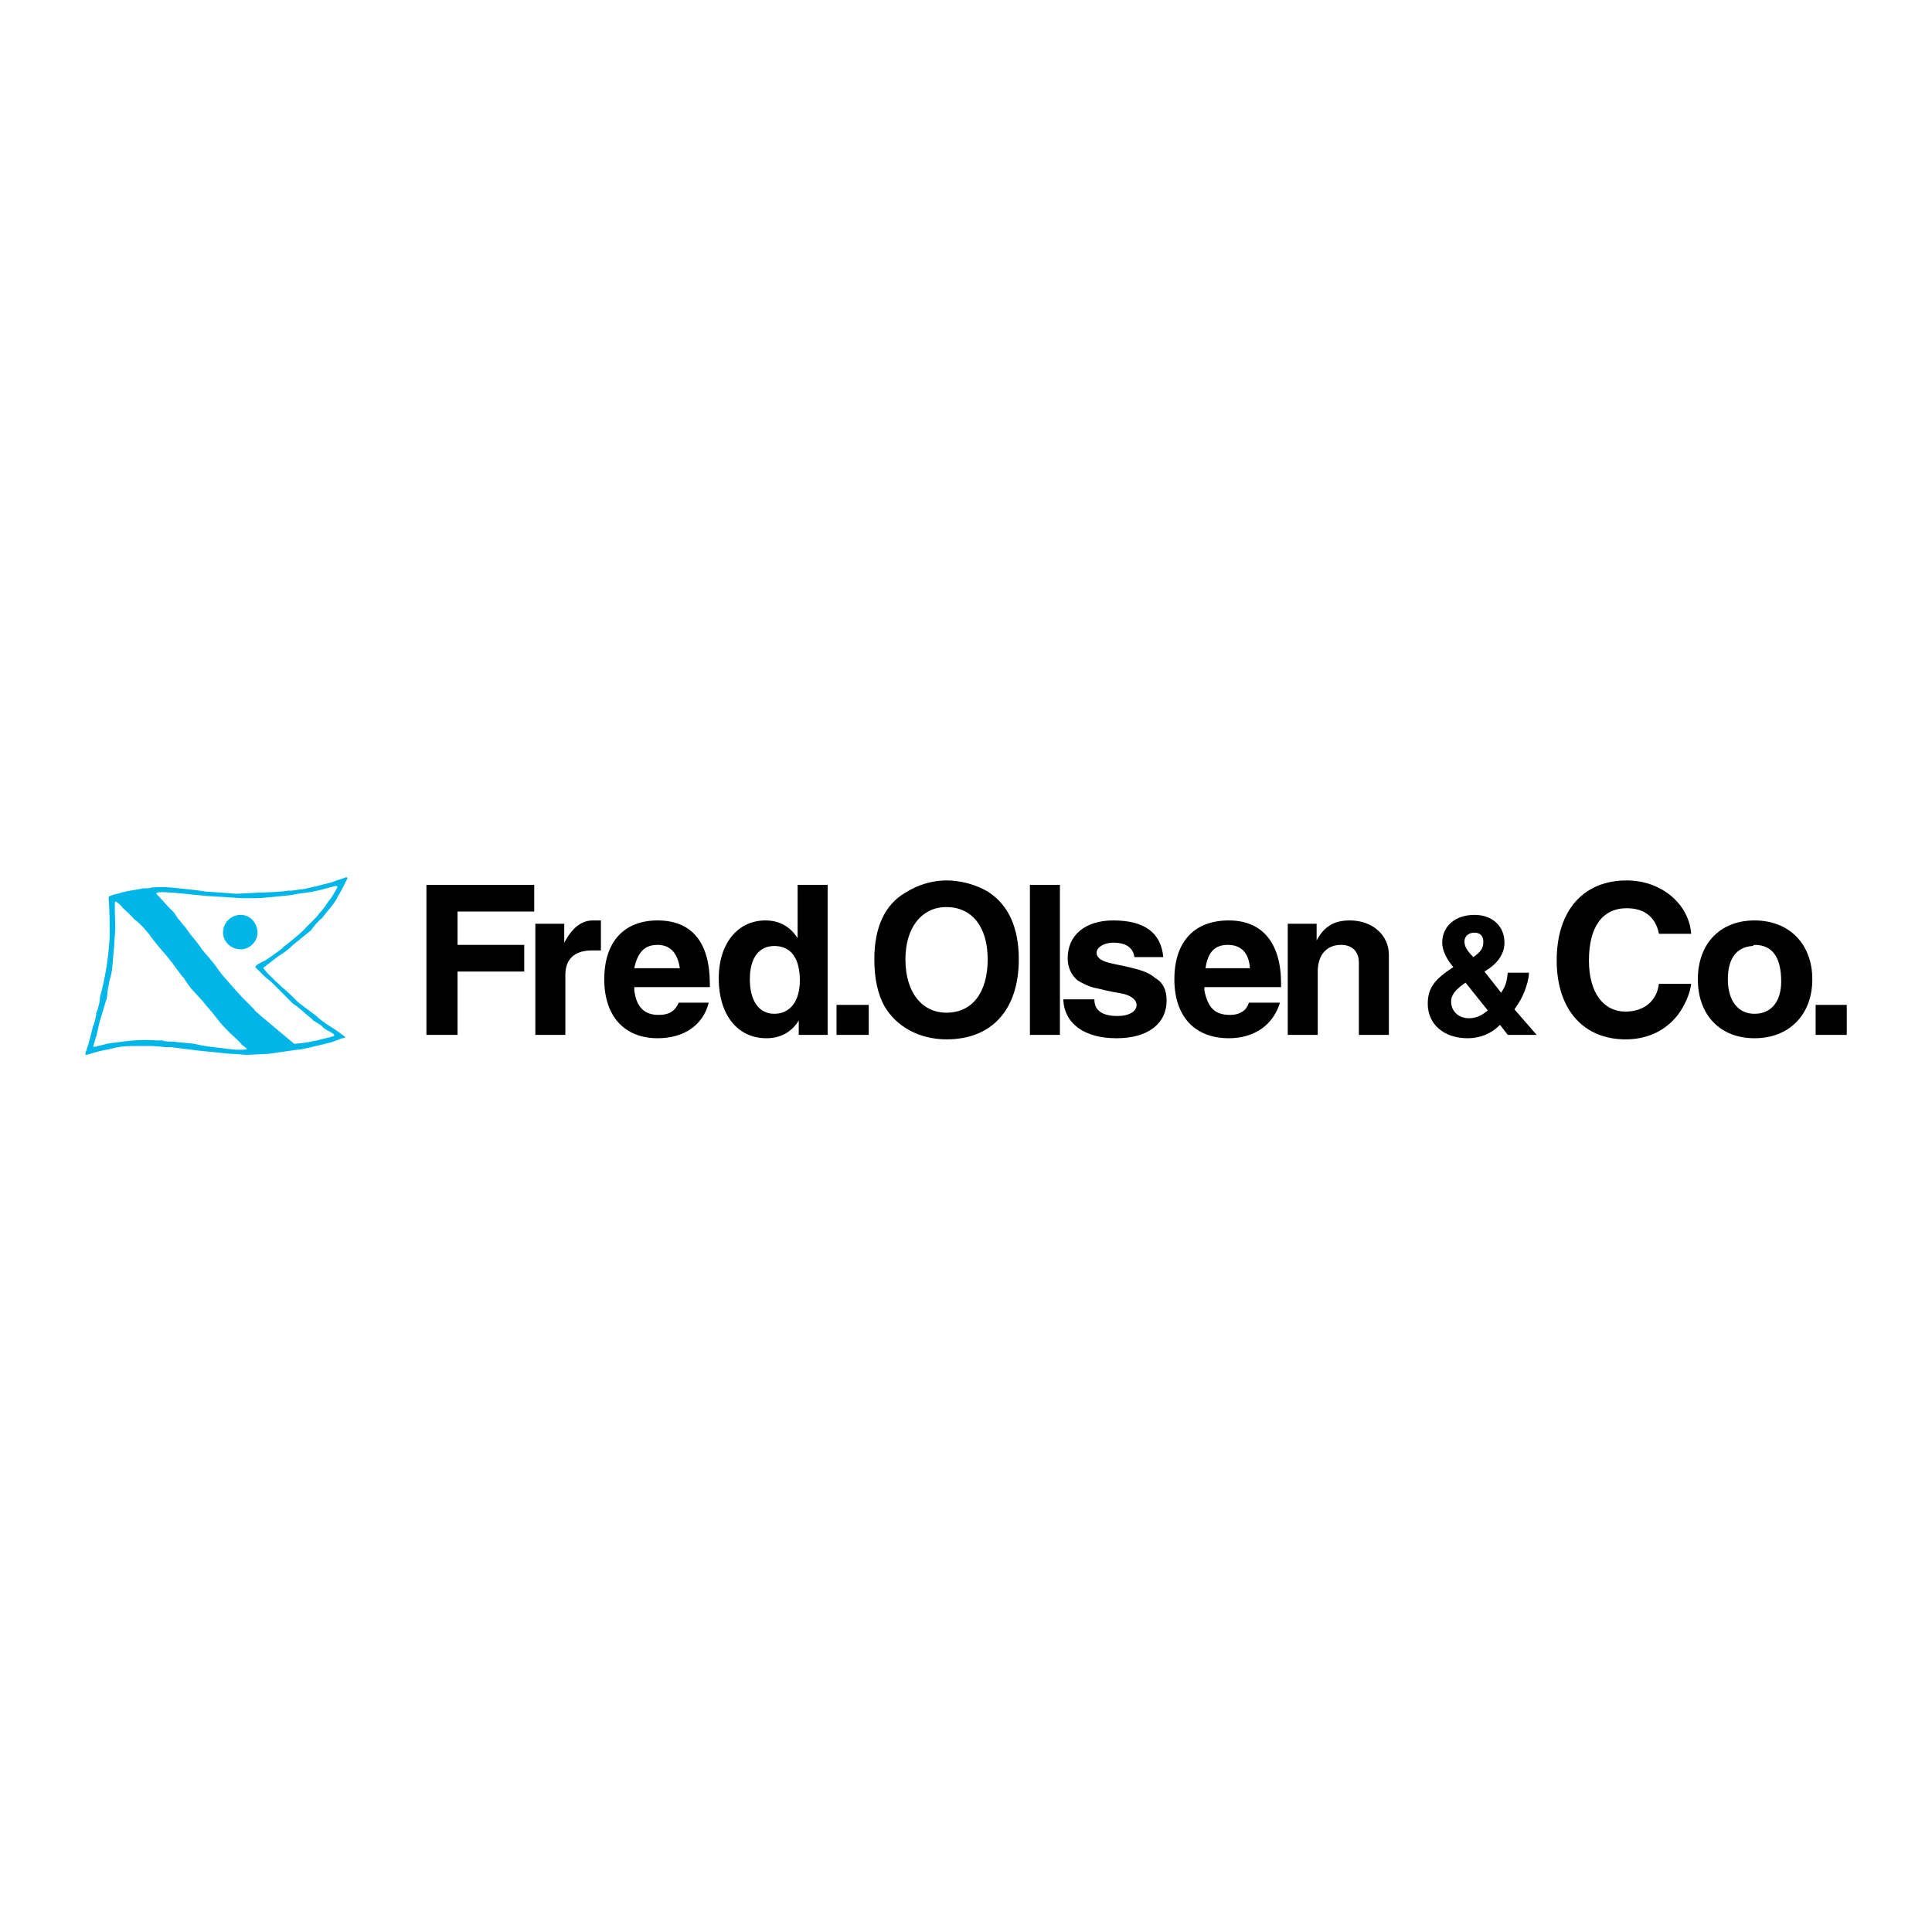 <?xml version="1.0" encoding="utf-8"?>
<!-- Generator: Adobe Illustrator 13.0.0, SVG Export Plug-In . SVG Version: 6.00 Build 14948)  -->
<!DOCTYPE svg PUBLIC "-//W3C//DTD SVG 1.0//EN" "http://www.w3.org/TR/2001/REC-SVG-20010904/DTD/svg10.dtd">
<svg version="1.0" id="Layer_1" xmlns="http://www.w3.org/2000/svg" xmlns:xlink="http://www.w3.org/1999/xlink" x="0px" y="0px"
	 width="192.756px" height="192.756px" viewBox="0 0 192.756 192.756" enable-background="new 0 0 192.756 192.756"
	 xml:space="preserve">
<g>
	<polygon fill-rule="evenodd" clip-rule="evenodd" fill="#FFFFFF" points="0,0 192.756,0 192.756,192.756 0,192.756 0,0 	"/>
	<path fill-rule="evenodd" clip-rule="evenodd" fill="#00B6E8" d="M34.672,87.618c-0.111,0.222-0.333,0.666-0.333,0.666
		c-0.111,0.222-0.443,0.887-0.554,0.998c-0.444,0.998-1.109,1.552-1.663,2.328c-0.444,0.333-0.776,0.776-1.109,1.22l-1.774,1.441
		c-0.443,0.444-0.887,0.776-1.441,1.109l-1.441,1.109L26.245,96.6c0.111,0,0.111,0.111,0.111,0.111
		c0.555,0.665,1.774,1.774,1.774,1.774c0.554,0.443,1.108,0.998,1.663,1.553l1.774,1.33c0.555,0.555,1.331,0.998,1.996,1.441
		c0,0,0.776,0.555,0.887,0.666l0,0c-0.111,0.111-0.222,0.111-0.333,0.111c0,0-0.776,0.332-1.22,0.443c0,0-2.218,0.555-2.883,0.664
		c-0.222,0-3.104,0.445-3.215,0.445c-0.111,0-2.107,0.109-2.218,0.109s-1.109-0.109-1.552-0.109c-0.222,0-2.107-0.223-2.329-0.223
		c-1.219-0.111-3.548-0.443-3.659-0.443h-0.555c0,0-0.998-0.111-1.441-0.111c-0.554,0-1.331,0-1.885,0
		c-0.776,0-1.552,0.111-2.329,0.332c-0.776,0.111-1.441,0.334-2.218,0.555c-0.111,0-0.111-0.109-0.111-0.109
		c0.111-0.334,0.222-0.666,0.333-0.998c0,0,0.443-1.664,0.443-1.775c0.111-0.111,0.333-0.998,0.333-1.33
		c0.222-0.443,0.443-1.553,0.333-1.441c0.555-1.996,0.887-3.992,0.998-6.209c0-1.22,0-2.55-0.111-3.881
		c0-0.111,0.776-0.333,0.887-0.333c0.665-0.222,1.331-0.333,2.106-0.444c0.333-0.111,0.666-0.111,1.109-0.111
		c0-0.111,0.998-0.111,1.552-0.111c0.333,0,3.548,0.333,3.992,0.443c0.221,0,3.104,0.222,3.104,0.222
		c0.222,0,2.107-0.111,2.107-0.111c0.776,0,2.994-0.111,3.104-0.222c0.111,0.111,0.998-0.111,1.331-0.111
		c0.111,0,1.109-0.222,1.552-0.333c0,0,1.22-0.333,1.331-0.333c0.222-0.111,1.331-0.444,1.552-0.555L34.672,87.618L34.672,87.618z"
		/>
	<path fill-rule="evenodd" clip-rule="evenodd" fill="#FFFFFF" d="M33.674,88.505c-0.111,0.222-0.444,0.776-0.444,0.776
		c-0.111,0.222-0.554,0.776-0.554,0.776c-0.111,0.222-0.554,0.776-0.554,0.776c-0.222,0.222-0.555,0.665-0.555,0.665
		c-0.222,0.222-0.554,0.555-0.554,0.555l-0.555,0.554c-0.111,0.222-1.996,1.774-2.217,1.885c0,0.111-0.666,0.554-0.666,0.554
		c-0.111,0.111-1.109,0.776-1.109,0.776c-0.222,0.111-0.998,0.443-0.998,0.665l0,0c0.111,0.111,0.333,0.333,0.443,0.443l0.554,0.554
		l0.555,0.443l2.217,2.219c0.222,0.109,0.887,0.664,0.998,0.775c0.222,0.223,0.998,0.777,0.998,0.887
		c0.222,0.111,0.887,0.555,0.887,0.555c0.111,0.223,0.554,0.443,0.554,0.443s0.665,0.334,0.665,0.443v0.111
		c0,0-1.552,0.443-2.328,0.555c-0.333,0.111-1.441,0.223-1.664,0.223l-3.437-2.883c-0.222-0.223-0.443-0.334-0.555-0.555
		c0,0-0.333-0.334-0.554-0.555c0,0-0.443-0.443-0.665-0.666c0,0-1.109-1.219-1.664-1.885c-0.444-0.443-1.109-1.441-1.109-1.441
		c-0.222-0.222-0.554-0.666-0.554-0.666c-0.222-0.222-0.665-0.776-0.665-0.776c-0.333-0.555-1.109-1.441-1.109-1.441l-0.555-0.776
		c-0.222-0.222-0.555-0.665-0.555-0.665c-0.222-0.222-0.333-0.444-0.554-0.776l-0.554-0.554l-1.22-1.331c0,0,0-0.111,0.111-0.111
		l0,0c0.443-0.111,0.998,0,1.552,0c0.111,0,0.998,0.111,1.109,0.111l2.217,0.222c0.222,0,3.549,0.222,3.549,0.222
		c0.222,0,1.331,0,1.441,0c0.665,0,3.659-0.333,3.659-0.333c0.333-0.111,1.331-0.222,1.331-0.222
		c0.998-0.111,1.996-0.443,2.883-0.665C33.563,88.395,33.674,88.395,33.674,88.505L33.674,88.505z"/>
	<path fill-rule="evenodd" clip-rule="evenodd" fill="#FFFFFF" d="M11.72,90.058c0,0,0.443,0.333,0.443,0.444
		c0,0,1.22,1.108,1.22,1.219c0.111,0,0.776,0.666,0.887,0.776l0.665,0.776l0,0c0,0.111,1.22,1.552,1.22,1.552
		s0.887,0.998,0.887,1.109c0.111,0,0.333,0.443,0.443,0.554s0.776,1.109,0.887,1.109c0,0.111,0.666,0.998,0.666,0.998
		c0.221,0.221,0.998,1.109,1.22,1.33c0,0,0.332,0.443,0.554,0.666l0.554,0.666c0,0,0.665,0.887,1.109,1.33
		c0.111,0.111,0.333,0.332,0.555,0.555c0,0,0.998,0.887,1.109,1.107c0,0,0.333,0.223,0.443,0.334c0.111,0.109,0,0.109,0,0.109
		c-0.666,0.111-1.552,0-2.329-0.109c-0.998-0.111-1.996-0.223-2.883-0.443c-0.776-0.111-1.441-0.111-2.106-0.223
		c-0.443,0-0.776,0-1.109-0.111c-0.222,0-0.333,0-0.443,0c-1.441-0.109-2.883,0-4.213,0.223c-0.333,0-0.666,0.111-0.887,0.111
		c-0.222,0.109-0.998,0.221-1.22,0.332l-0.111-0.111c0.111-0.111,0.222-0.775,0.333-0.998c0.111-0.443,0.222-0.998,0.333-1.441
		l0.666-2.217v0.109c0,0,0.111-0.553,0.111-0.887l0.222-1.219c0.111-0.223,0.222-0.888,0.222-0.888s0.222-2.328,0.222-2.439
		c0-0.554,0.111-1.219,0.111-1.885c0-0.776-0.111-2.439,0-2.55C11.609,89.947,11.72,90.058,11.72,90.058L11.72,90.058z"/>
	<path fill-rule="evenodd" clip-rule="evenodd" fill="#00B6E8" d="M24.027,94.715c0.887,0,1.664-0.776,1.664-1.664
		c0-0.998-0.776-1.774-1.664-1.774c-0.998,0-1.774,0.776-1.774,1.774C22.253,93.938,23.03,94.715,24.027,94.715L24.027,94.715z"/>
	<polygon fill-rule="evenodd" clip-rule="evenodd" points="42.545,88.284 42.545,103.252 45.649,103.252 45.649,96.932 
		52.302,96.932 52.302,94.271 45.649,94.271 45.649,90.945 53.3,90.945 53.3,88.284 42.545,88.284 	"/>
	<path fill-rule="evenodd" clip-rule="evenodd" d="M59.954,91.832c-0.333,0-0.555,0-0.777,0c-1.219,0-2.106,0.776-2.883,2.217
		v-1.885h-2.883v11.087h2.994v-5.986c0-1.553,0.887-2.44,2.661-2.44c0.333,0,0.444,0,0.888,0V91.832L59.954,91.832z"/>
	<path fill-rule="evenodd" clip-rule="evenodd" d="M70.82,98.484v-0.332c0-4.103-1.774-6.32-5.211-6.32
		c-3.327,0-5.322,2.106-5.322,5.877c0,3.658,1.996,5.877,5.322,5.877c2.661,0,4.546-1.332,5.101-3.549h-2.994
		c-0.333,0.775-0.887,1.221-1.996,1.221c-1.441,0-2.218-0.777-2.439-2.441v-0.332H70.82L70.82,98.484z M63.28,96.6
		c0.333-1.552,0.998-2.329,2.329-2.329c1.22,0,1.996,0.776,2.217,2.329H63.28L63.28,96.6z"/>
	<path fill-rule="evenodd" clip-rule="evenodd" d="M79.579,88.284v5.322c-0.776-1.22-1.885-1.774-3.215-1.774
		c-2.772,0-4.657,2.328-4.657,5.766c0,3.66,1.885,5.988,4.768,5.988c1.441,0,2.55-0.666,3.216-1.775v1.441h2.883V88.284H79.579
		L79.579,88.284z M77.251,94.382c1.663,0,2.55,1.22,2.55,3.438c0,2.105-0.998,3.326-2.55,3.326c-1.553,0-2.439-1.332-2.439-3.438
		C74.812,95.602,75.698,94.382,77.251,94.382L77.251,94.382L77.251,94.382z"/>
	<polygon fill-rule="evenodd" clip-rule="evenodd" points="83.46,100.258 83.46,103.252 86.676,103.252 86.676,100.258 
		83.46,100.258 	"/>
	<path fill-rule="evenodd" clip-rule="evenodd" d="M94.438,87.84c-1.441,0-2.883,0.443-4.103,1.219
		c-2.107,1.22-3.104,3.548-3.104,6.653c0,1.885,0.333,3.438,0.998,4.657c1.22,2.107,3.548,3.328,6.209,3.328
		c4.546,0,7.207-2.994,7.207-7.985c0-3.104-0.997-5.433-3.104-6.764C97.432,88.284,95.879,87.84,94.438,87.84L94.438,87.84
		L94.438,87.84z M94.216,90.501c0.111,0,0.111,0,0.222,0c2.55,0,4.103,1.996,4.103,5.211c0,3.327-1.552,5.323-4.103,5.323
		c-2.439,0-4.103-1.996-4.103-5.323C90.335,92.608,91.887,90.612,94.216,90.501L94.216,90.501L94.216,90.501z"/>
	<polygon fill-rule="evenodd" clip-rule="evenodd" points="102.754,88.284 102.754,103.252 105.748,103.252 105.748,88.284 
		102.754,88.284 	"/>
	<path fill-rule="evenodd" clip-rule="evenodd" d="M116.06,95.491c-0.222-2.439-1.885-3.659-4.989-3.659
		c-2.772,0-4.547,1.441-4.547,3.77c0,0.887,0.333,1.664,0.998,2.219c0.555,0.332,1.22,0.664,1.885,0.775
		c0.444,0.111,1.331,0.332,2.661,0.555c0.888,0.221,1.331,0.664,1.331,1.107c0,0.666-0.776,1.109-1.885,1.109
		c-1.553,0-2.329-0.555-2.329-1.662h-3.104c0.111,2.439,2.106,3.881,5.322,3.881c3.104,0,4.99-1.441,4.99-3.771
		c0-0.998-0.333-1.773-1.109-2.217c-0.776-0.666-1.552-0.887-4.213-1.441c-1.109-0.222-1.664-0.555-1.664-1.109
		s0.776-0.998,1.664-0.998c1.33,0,1.995,0.555,2.106,1.441H116.06L116.06,95.491z"/>
	<path fill-rule="evenodd" clip-rule="evenodd" d="M127.813,98.484v-0.332c0-4.103-1.886-6.32-5.212-6.32
		c-3.438,0-5.434,2.106-5.434,5.877c0,3.658,1.996,5.877,5.434,5.877c2.551,0,4.436-1.332,5.101-3.549h-3.104
		c-0.222,0.775-0.887,1.221-1.885,1.221c-1.553,0-2.218-0.777-2.551-2.441v-0.332H127.813L127.813,98.484z M120.273,96.6
		c0.222-1.552,0.887-2.329,2.218-2.329c1.33,0,2.106,0.776,2.217,2.329H120.273L120.273,96.6z"/>
	<path fill-rule="evenodd" clip-rule="evenodd" d="M138.568,103.252v-7.983c0-1.996-1.663-3.437-3.881-3.437
		c-1.552,0-2.55,0.554-3.326,1.996v-1.663h-2.883v11.087h2.993v-6.32c0-1.663,0.888-2.661,2.329-2.661
		c1.109,0,1.774,0.666,1.774,1.774v7.207H138.568L138.568,103.252z"/>
	<path fill-rule="evenodd" clip-rule="evenodd" d="M148.104,96.932c1.331-0.776,1.996-1.774,1.996-2.883
		c0-1.663-1.22-2.772-2.994-2.772c-1.885,0-3.216,1.109-3.216,2.772c0,0.776,0.444,1.663,1.109,2.439
		c-1.885,1.22-2.551,2.107-2.551,3.66c0,1.996,1.553,3.438,3.992,3.438c1.22,0,2.328-0.443,3.216-1.332l0.775,0.998h2.883
		l-2.217-2.549c0.554-0.777,0.775-1.221,0.998-1.775c0.222-0.555,0.443-1.33,0.443-1.773v-0.111h-2.107
		c-0.11,0.998-0.222,1.33-0.665,1.996L148.104,96.932L148.104,96.932z M146.996,95.491c-0.666-0.665-0.888-1.109-0.888-1.552
		c0-0.554,0.443-0.887,0.998-0.887s0.887,0.333,0.887,0.887C147.993,94.604,147.771,94.937,146.996,95.491L146.996,95.491
		L146.996,95.491z M146.22,98.041l2.218,2.771c-0.666,0.555-1.22,0.777-1.886,0.777c-0.997,0-1.773-0.666-1.773-1.664
		C144.778,99.262,145.222,98.707,146.22,98.041L146.22,98.041L146.22,98.041z"/>
	<path fill-rule="evenodd" clip-rule="evenodd" d="M168.729,93.163c-0.222-2.994-2.994-5.322-6.431-5.322
		c-4.325,0-6.986,2.994-6.986,7.983c0,4.879,2.661,7.874,6.875,7.874c2.218,0,3.992-0.889,5.212-2.439
		c0.665-0.889,1.219-2.107,1.33-3.105h-3.216c-0.222,1.773-1.552,2.771-3.326,2.771c-2.218,0-3.659-1.885-3.659-5.1
		c0-3.327,1.331-5.211,3.771-5.211c1.773,0,2.883,0.887,3.215,2.55H168.729L168.729,93.163z"/>
	<path fill-rule="evenodd" clip-rule="evenodd" d="M175.049,91.832c-3.438,0-5.655,2.328-5.655,5.877s2.218,5.877,5.655,5.877
		s5.766-2.328,5.766-5.877S178.486,91.832,175.049,91.832L175.049,91.832L175.049,91.832z M174.827,94.382
		c0.11,0,0.11-0.111,0.222-0.111c1.774,0,2.661,1.22,2.661,3.659c0,1.996-0.998,3.217-2.661,3.217s-2.661-1.332-2.661-3.438
		C172.388,95.602,173.274,94.493,174.827,94.382L174.827,94.382L174.827,94.382z"/>
	<polygon fill-rule="evenodd" clip-rule="evenodd" points="181.147,100.258 181.147,103.252 184.252,103.252 184.252,100.258 
		181.147,100.258 	"/>
</g>
</svg>
